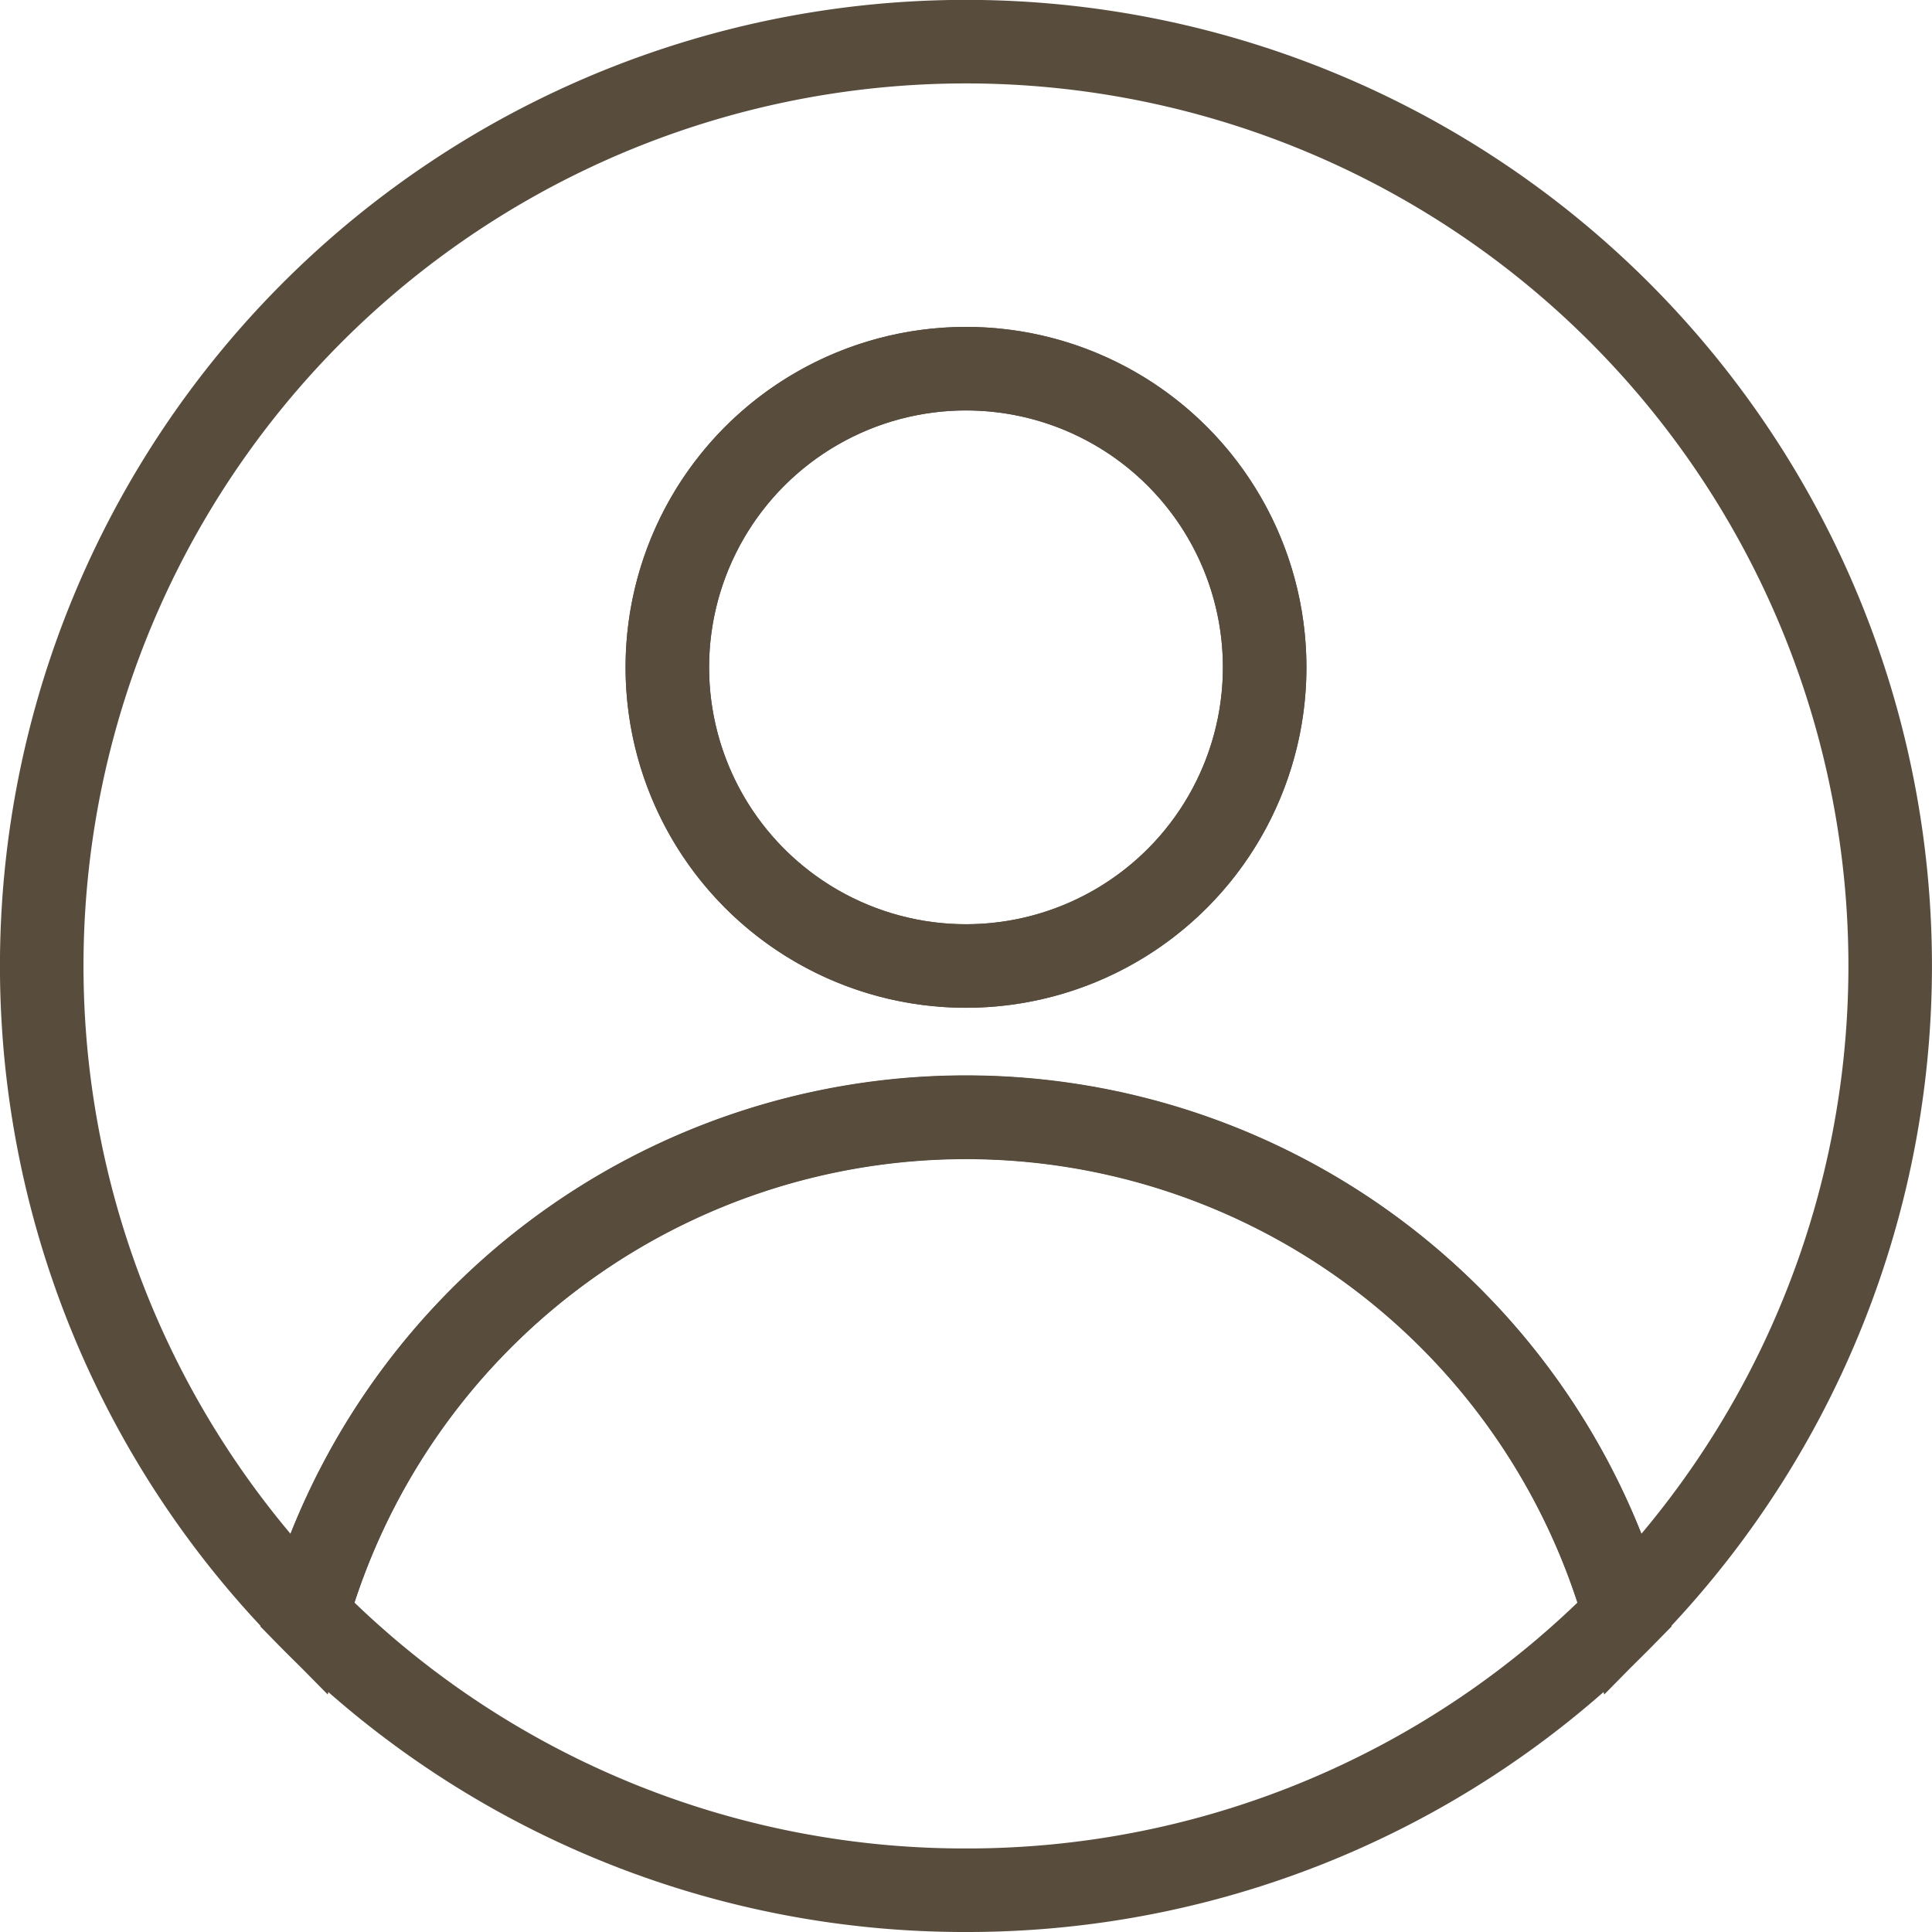 <svg xmlns="http://www.w3.org/2000/svg" width="23.126" height="23.126" viewBox="0 0 23.126 23.126">
  <g id="Group_389" data-name="Group 389" transform="translate(0.5 0.5)">
    <path id="Path_8" data-name="Path 8" d="M1192.69,395.844a8.2,8.2,0,0,1,7.885,5.949,11.063,11.063,0,1,0-15.771,0A8.2,8.2,0,0,1,1192.69,395.844Zm0-8.959a3.575,3.575,0,1,1-3.575,3.575A3.575,3.575,0,0,1,1192.69,386.885Z" transform="translate(-1181.627 -382.972)" fill="none" stroke="#584c3d" stroke-miterlimit="10" stroke-width="1"/>
    <path id="Path_9" data-name="Path 9" d="M1239.05,592.906a11.029,11.029,0,0,0,7.885-3.3,8.2,8.2,0,0,0-15.771,0A11.029,11.029,0,0,0,1239.05,592.906Z" transform="translate(-1227.987 -570.78)" fill="none" stroke="#584c3d" stroke-width="1"/>
    <ellipse id="Ellipse_1" data-name="Ellipse 1" cx="3.575" cy="3.575" rx="3.575" ry="3.575" transform="translate(7.488 3.913)" fill="none" stroke="#584c3d" stroke-width="1"/>
  </g>
</svg>
